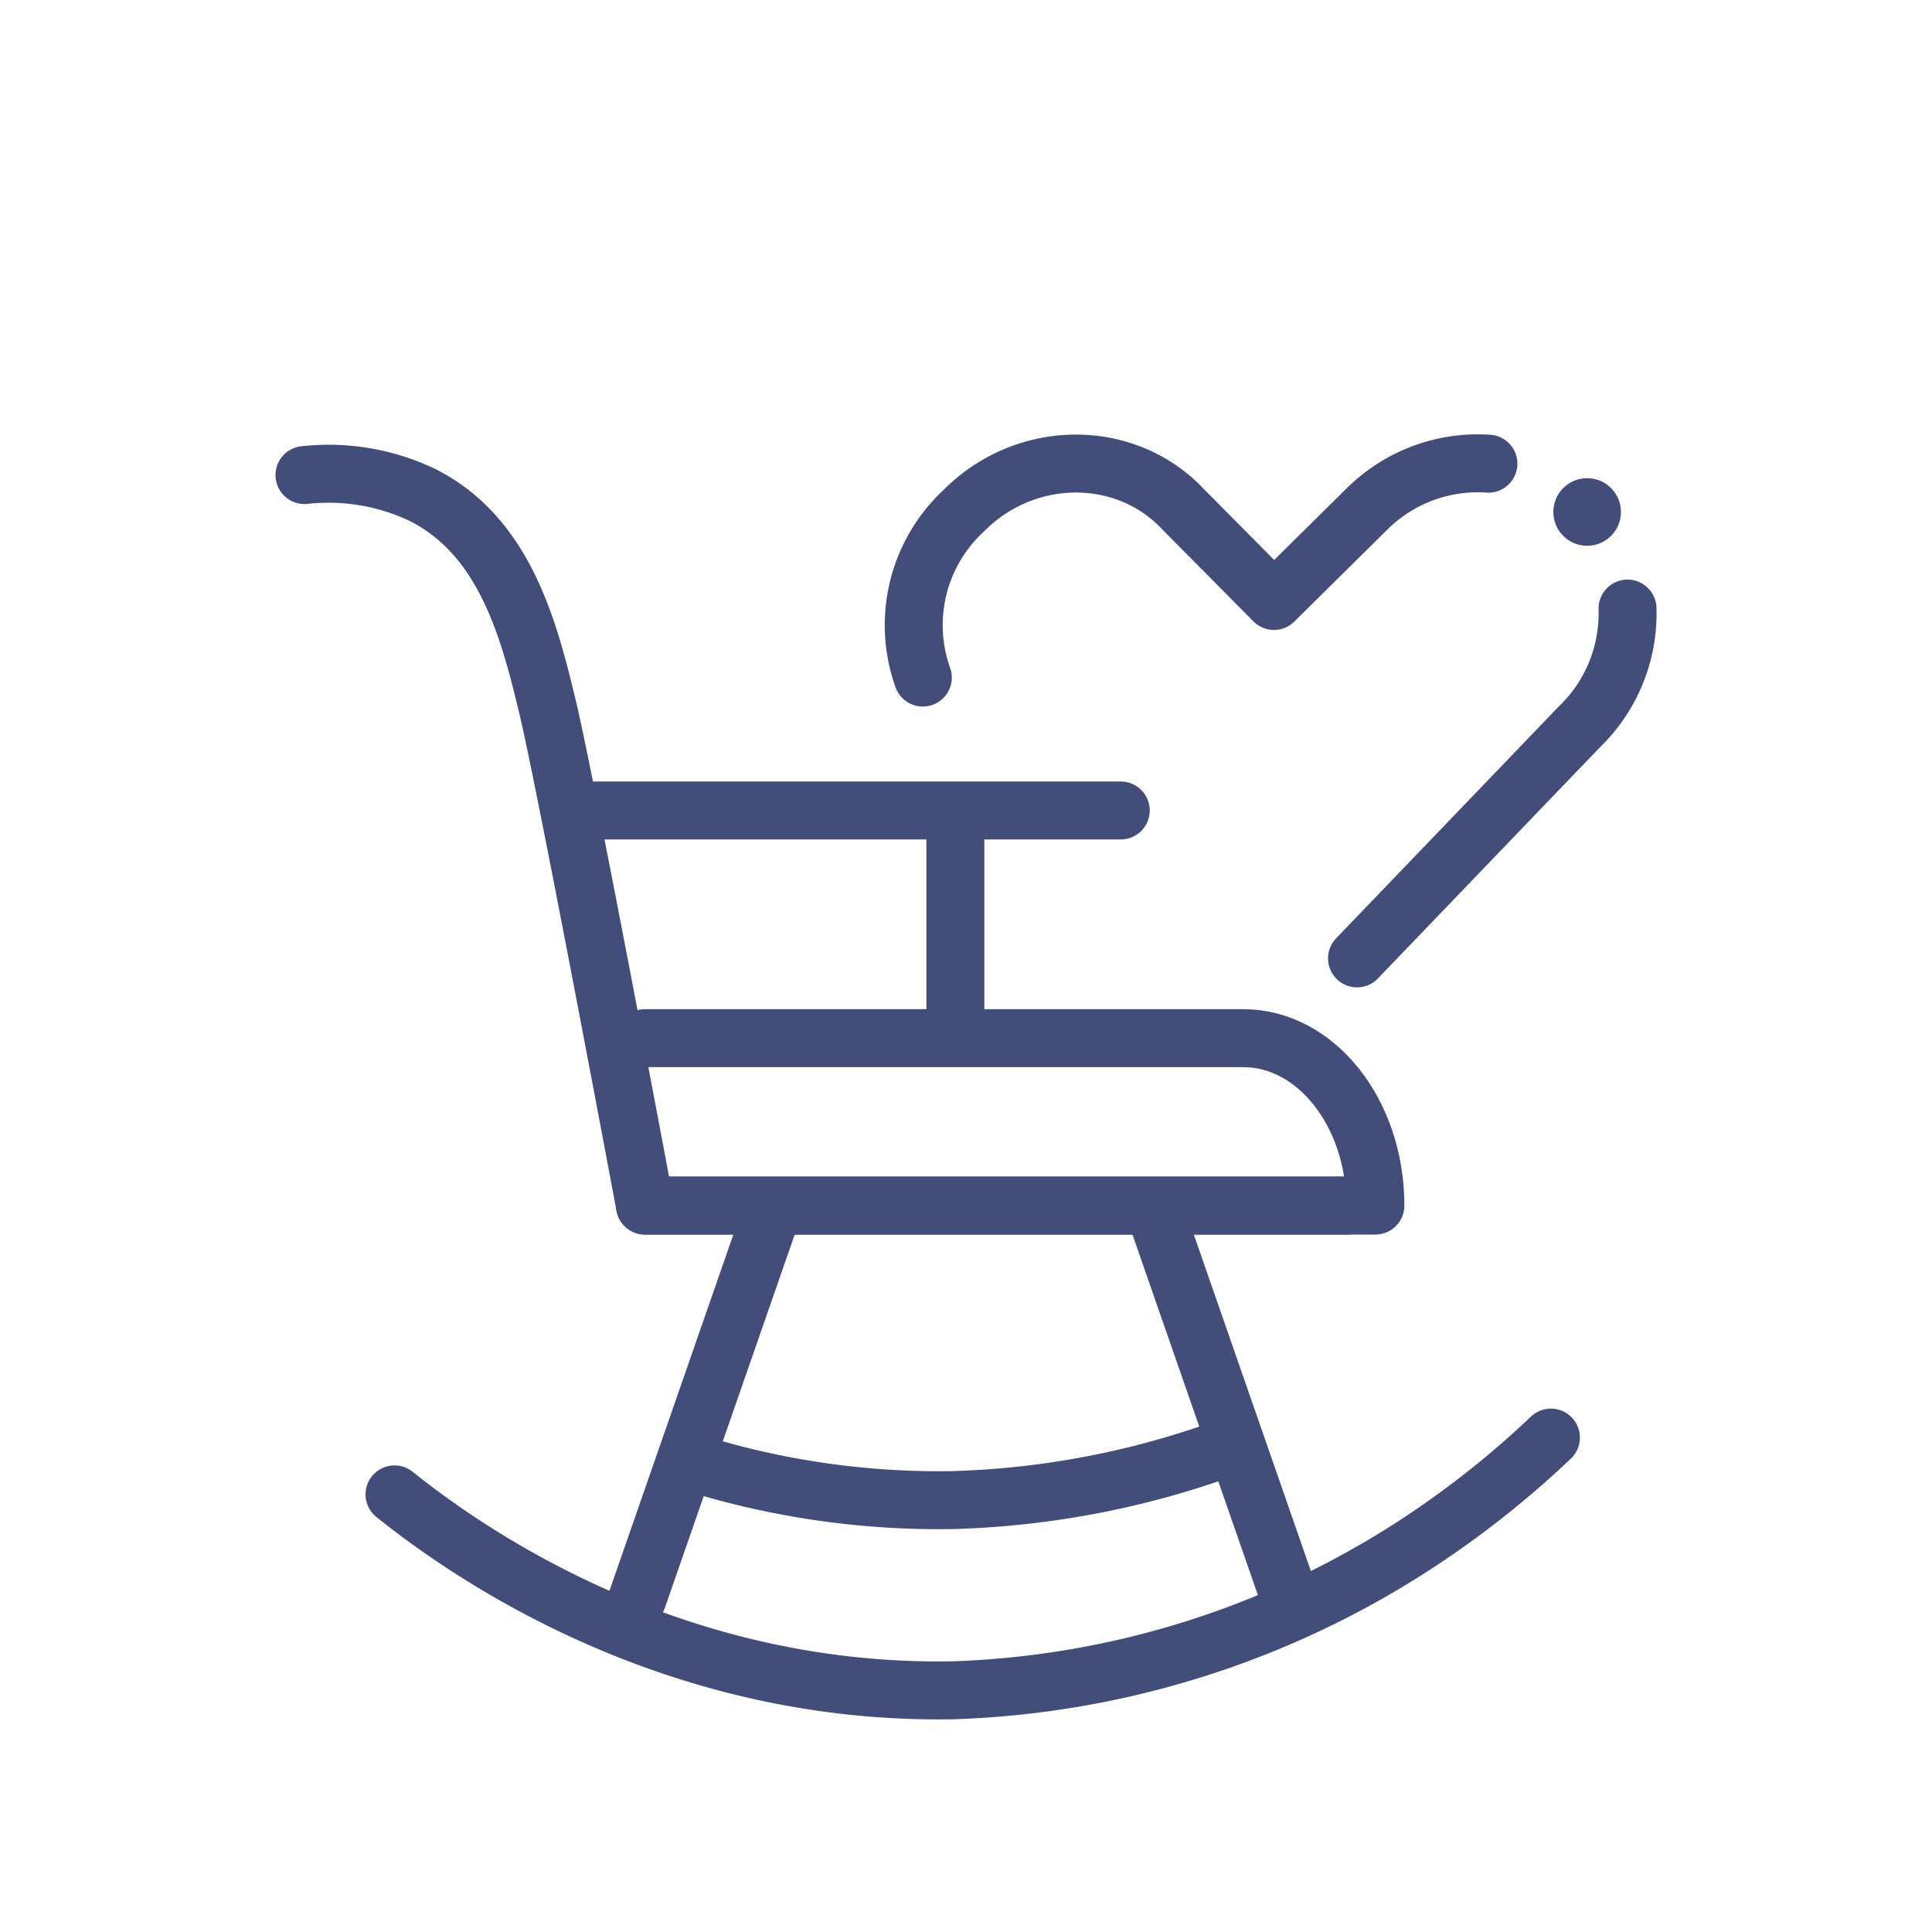 <svg id="Layer_1" xmlns="http://www.w3.org/2000/svg" viewBox="0 0 200 200"><defs><style>.cls-1{fill:#424d79;}.cls-2{fill:none;stroke:#424d79;stroke-linecap:round;stroke-linejoin:round;stroke-width:6px;}</style></defs><circle class="cls-1" cx="164.3" cy="53" r="3.5"></circle><path class="cls-2" d="M139.42,124.8H66.77S59,83.27,56.8,73.68c-2-8.42-4.47-18.06-13-22.41a22.58,22.58,0,0,0-12.28-2.09"></path><polyline class="cls-2" points="116.02 83.9 95.9 83.9 60.97 83.9"></polyline><line class="cls-2" x1="98.9" y1="105.96" x2="98.9" y2="86.94"></line><line class="cls-2" x1="79.6" y1="126.34" x2="66" y2="165.44"></line><line class="cls-2" x1="133.37" y1="165.06" x2="119.9" y2="126.34"></line><path class="cls-2" d="M40.84,154.7c7,5.6,28.11,20.79,57.75,20.28a93.34,93.34,0,0,0,49.32-16,97.65,97.65,0,0,0,12.64-10.16"></path><path class="cls-2" d="M72.8,151.74a85.41,85.41,0,0,0,25.79,3.55,90.29,90.29,0,0,0,28.78-5.57"></path><path class="cls-2" d="M66.77,124.8h75.61c0-9.57-6.13-17.33-13.68-17.33H66.77"></path><path class="cls-2" d="M168.48,63a16.31,16.31,0,0,1-5,12.26l-23,23.95"></path><path class="cls-2" d="M95.53,70.14A16.13,16.13,0,0,1,99.63,53l.42-.41c6.37-6.13,16.4-6.14,22.3,0l9.53,9.62,9.75-9.64A16.28,16.28,0,0,1,154.08,48"></path></svg>